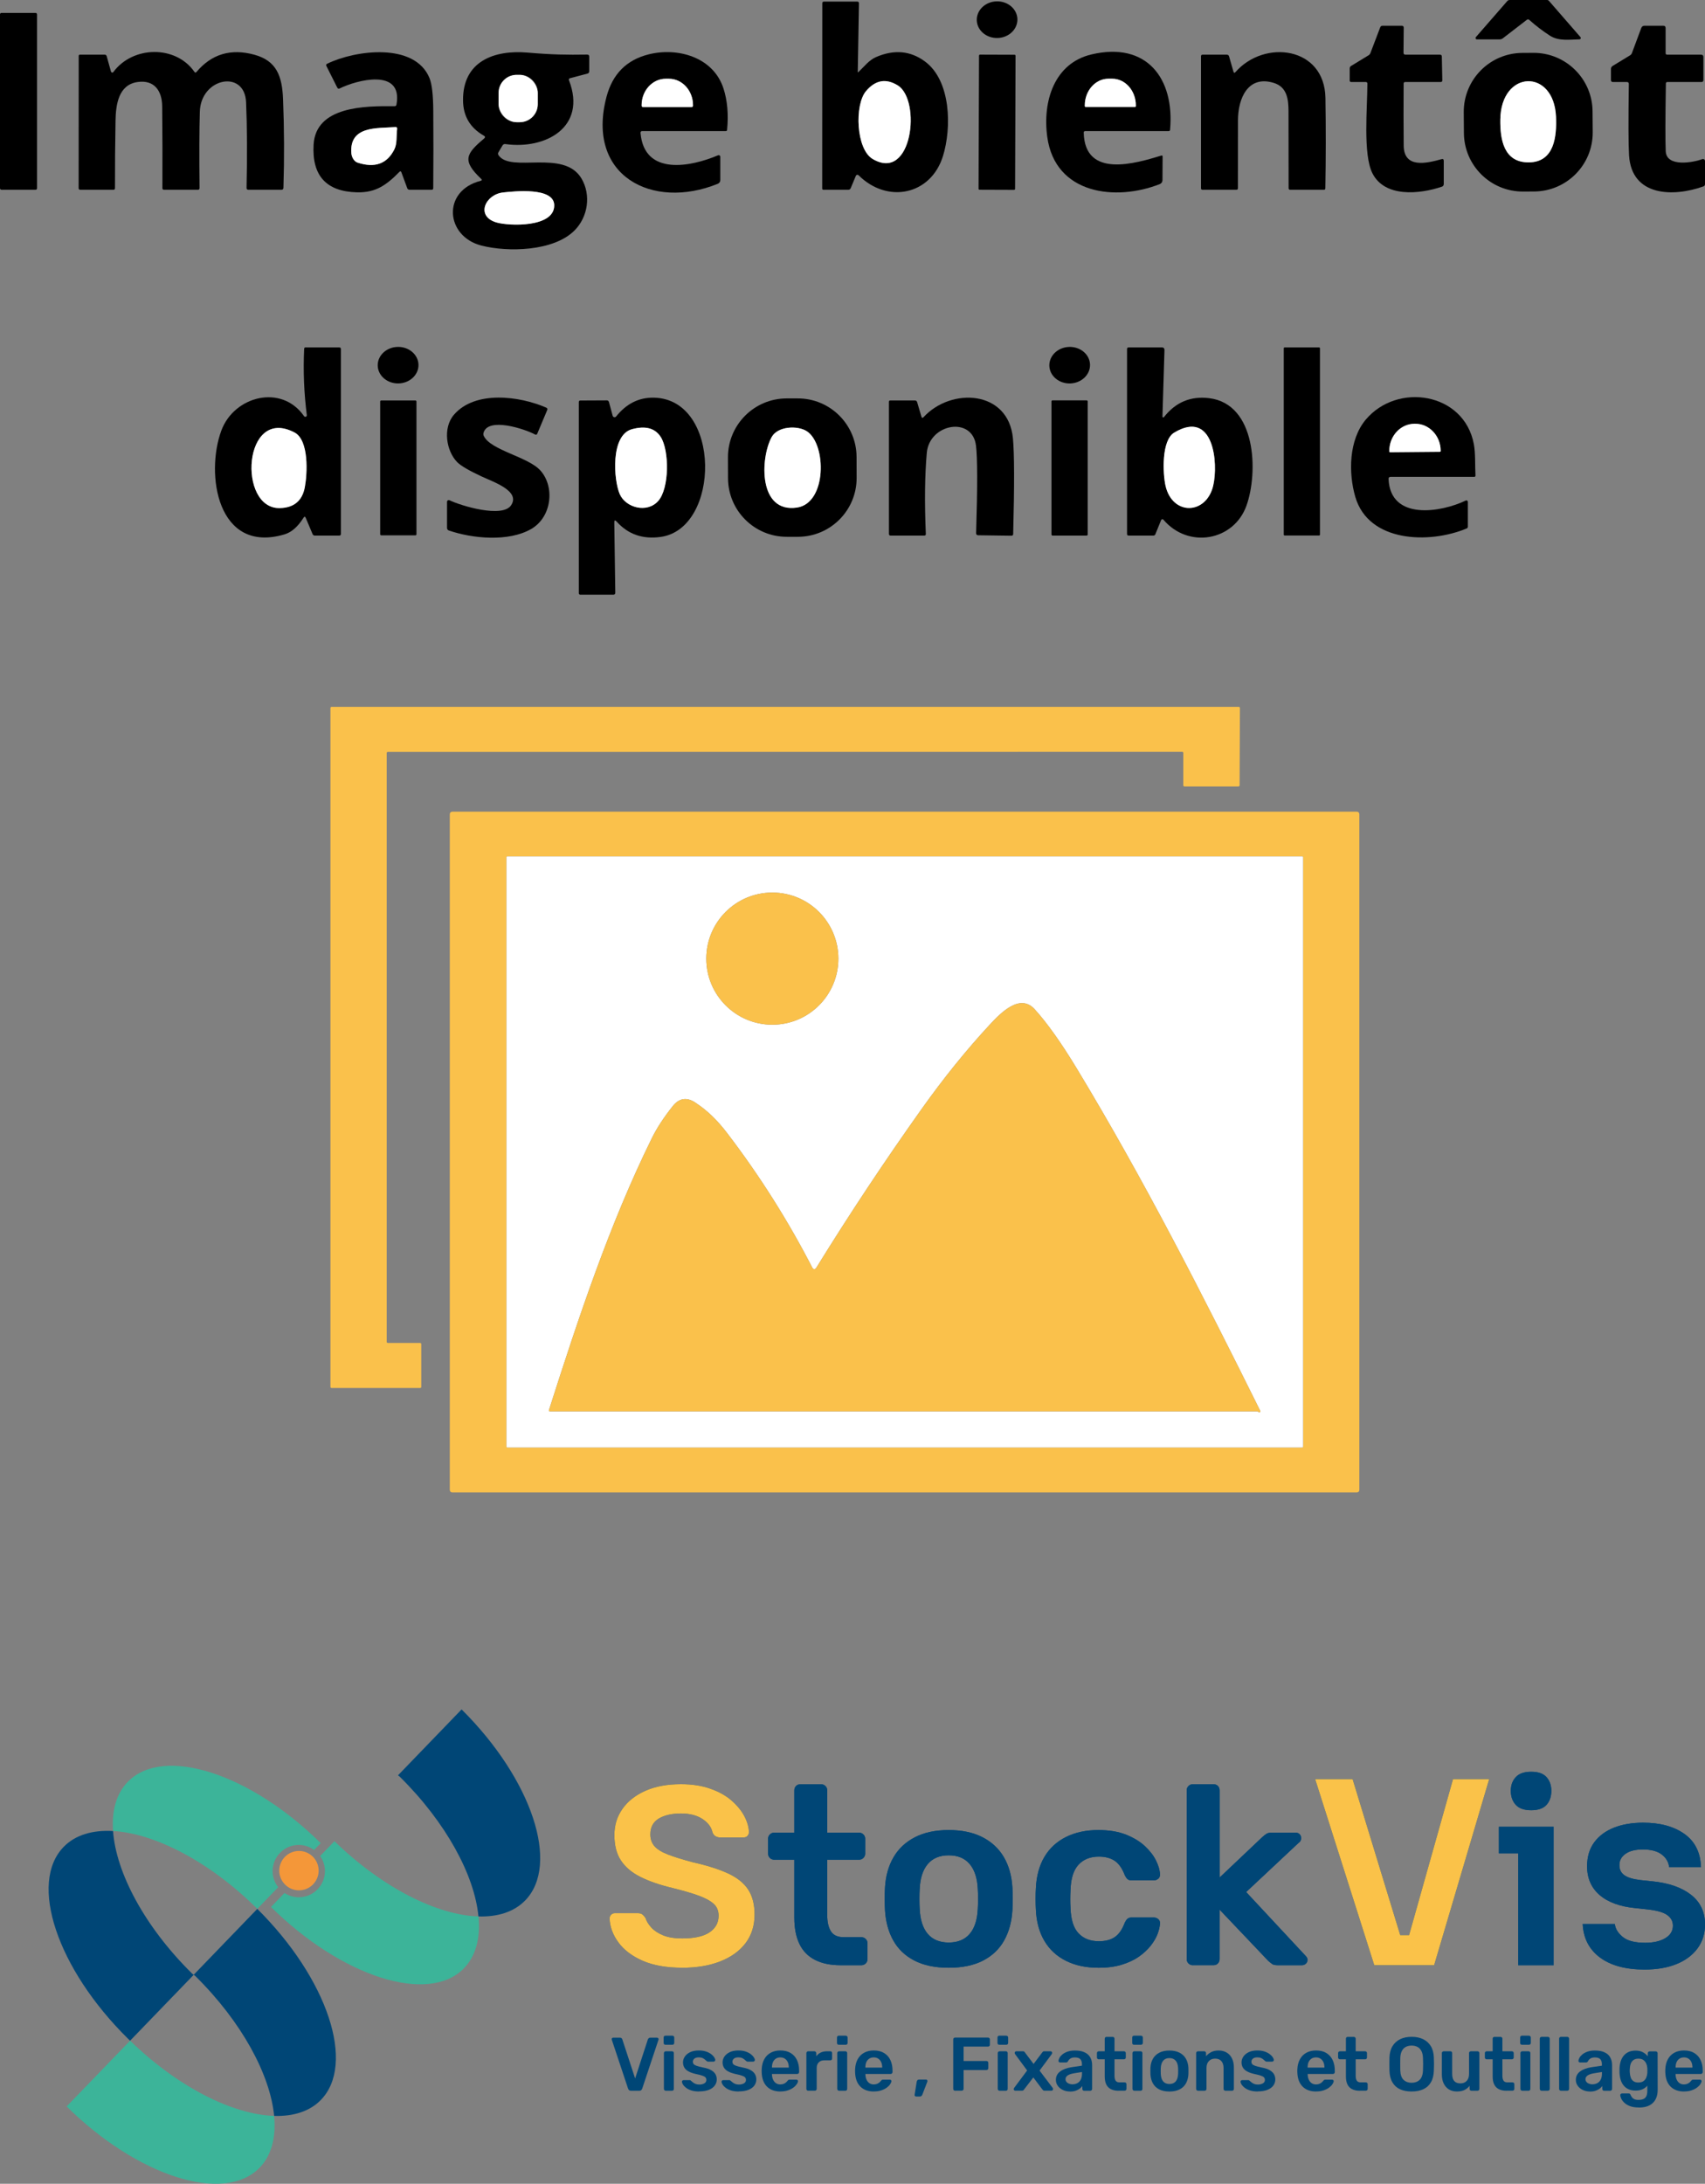 <?xml version="1.0" encoding="UTF-8"?><svg id="Calque_1" xmlns="http://www.w3.org/2000/svg" xmlns:xlink="http://www.w3.org/1999/xlink" viewBox="0 0 530.27 678.89"><rect x="0" y="0" width="530.27" height="678.89" fill="#808080" stroke="none"/><defs><style>.cls-1{fill:#3cb499;}.cls-1,.cls-2,.cls-3,.cls-4,.cls-5,.cls-6,.cls-7,.cls-8{stroke-width:0px;}.cls-3{fill:none;}.cls-4{fill:#f49739;}.cls-5{fill:#fff;}.cls-6{fill:#fac249;}.cls-9{clip-path:url(#clippath);}.cls-7{fill:#fac14b;}.cls-8{fill:#004676;}</style><clipPath id="clippath"><rect class="cls-3" x="15.12" y="531.42" width="515.15" height="147.47"/></clipPath></defs><path class="cls-2" d="m474.88,6.14l-7.47,5.76c-.31.23-.65.35-1.03.35h-7.05c-.24,0-.43-.2-.42-.44,0-.1.04-.2.1-.27l9.75-11.19C468.97.12,469.22,0,469.53,0h11.66c.2,0,.38.08.51.23l9.84,11.31c.15.18.13.44-.05.59-.07.06-.16.1-.26.1-3.12.07-6.44.63-9.21-1.15-2.27-1.47-4.42-3.11-6.43-4.92-.19-.18-.49-.19-.71-.02Z"/><path class="cls-2" d="m266.99,22.39c1.76-1.67,3.28-3.7,5.47-4.65,5.61-2.41,10.66-1.97,15.17,1.34,8.21,6.02,8.34,20.76,5.64,29.45-3.79,12.16-17.29,14.86-26.24,5.96-.2-.2-.53-.2-.74,0-.05.05-.09.11-.11.17l-1.6,3.83c-.15.34-.41.51-.78.51h-7.69c-.27,0-.4-.14-.4-.41l.03-57.57c0-.35.17-.52.52-.52h10.35c.36,0,.54.18.53.53l-.37,21.26c0,.21.07.24.22.1Zm2.36,5.92c-3.64,4.3-3.11,18.03,2.02,21.09,12.4,7.4,15.21-18.29,7.85-22.84-3.66-2.27-6.95-1.69-9.87,1.75Z"/><ellipse class="cls-2" cx="310.11" cy="6.12" rx="6.32" ry="5.7" transform="translate(-.05 9.2) rotate(-1.7)"/><rect class="cls-2" y="4.01" width="11.52" height="54.98" rx=".44" ry=".44"/><path class="cls-2" d="m424.76,25.5h-4.49c-.33,0-.5-.17-.5-.5v-3.71c0-.35.15-.62.45-.8l5.43-3.31c.26-.16.44-.38.55-.66l3.05-8c.13-.35.38-.52.75-.52h5.93c.43,0,.65.22.64.65l-.07,7.71c0,.43.2.64.63.64h10.71c.38,0,.57.19.58.56l.15,7.41c0,.35-.17.53-.52.53h-11.02c-.33,0-.49.17-.49.5-.05,6.43-.04,12.85.02,19.24.06,7.24,7.12,5.54,11.78,4.24.45-.13.68.05.68.52v7.24c0,.36-.23.68-.56.79-6.98,2.37-17.82,3.42-21.63-4.17-2.97-5.89-1.57-20.38-1.56-27.85,0-.34-.17-.51-.51-.51Z"/><path class="cls-2" d="m518.52,17h10.5c.5,0,.75.25.75.75v7.12c0,.42-.21.63-.63.63h-10.57c-.31,0-.46.16-.47.47-.17,10.77-.19,17.78-.05,21.02.22,5.08,8.54,3.54,11.39,2.48.31-.12.67.04.79.36.03.07.04.15.04.22v7.17c0,.37-.17.62-.52.74-9.28,3.32-22.33,3.2-23.1-9.68-.21-3.53-.23-10.92-.07-22.16,0-.41-.19-.62-.6-.62h-4.33c-.42,0-.63-.21-.63-.63v-3.42c0-.42.18-.74.54-.96l5.4-3.29c.27-.16.48-.42.59-.72l2.89-7.76c.18-.48.53-.72,1.04-.72h5.79c.5,0,.75.25.75.75v7.75c0,.33.17.5.5.5Z"/><path class="cls-2" d="m34.52,22.26c.07.22.3.35.52.29.09-.02.16-.08.21-.15,6.03-8.18,19.4-8.42,25.22-.06.2.29.41.3.64.03,4.69-5.57,10.69-7.36,18-5.36,6.97,1.9,8.64,6.73,8.92,13.8.37,9.17.41,18.36.12,27.57-.01.41-.23.62-.64.62h-10.23c-.41,0-.61-.2-.6-.61.23-10.09.18-18.97-.15-26.62-.44-10.24-14.06-7.61-14.38,2.94-.17,5.56-.2,13.48-.09,23.75,0,.36-.18.54-.54.54h-10.49c-.35,0-.52-.17-.52-.52.04-8.49.02-16.98-.07-25.45-.05-4.78-2.43-8.25-7.59-7.54-6.03.82-6.83,7.05-6.92,12.08-.13,6.97-.18,13.94-.17,20.92,0,.34-.17.51-.51.51h-10.26c-.35,0-.53-.18-.53-.53l.02-41.07c0-.27.13-.4.4-.4h7.66c.34-.01.56.16.65.49l1.33,4.77Z"/><path class="cls-2" d="m123.31,32.51c2.08-11.55-12.56-7.56-17.63-5.03-.35.18-.62.09-.8-.26l-3.37-6.71c-.15-.31-.07-.54.24-.69,8.61-4.23,27.3-6.77,31.85,4.52.73,1.82,1.12,5.18,1.15,10.07.06,8.03.06,16.06-.01,24.08,0,.34-.18.51-.52.51h-6.81c-.38,0-.64-.18-.77-.53l-1.8-4.89c-.14-.38-.35-.42-.64-.13-4.01,4.09-7.35,6.48-13.17,6.34-9.55-.23-14.05-5.17-13.5-14.81.67-11.95,15.9-12.06,25.17-11.96.35,0,.55-.17.61-.51Zm-12.1,18.05c5.37,1.75,9.19.38,11.44-4.13.91-1.81.58-4.21.86-6.32.06-.44-.13-.64-.58-.6-5.56.43-14.31-.49-13.66,8.11.09,1.2.83,2.58,1.94,2.94Z"/><path class="cls-2" d="m150.5,42.19c-4.29-2.44-6.45-6.09-6.49-10.95-.12-12.24,9.71-15.77,20.06-14.89,7.7.66,12.23.72,18.53.62.44,0,.66.21.66.64v4.49c.02.43-.19.69-.61.8l-5.35,1.41c-.35.1-.46.32-.33.67,5.63,14.63-7.38,21.55-19.76,19.81-.41-.06-.73.09-.94.45l-1.25,2.1c-.19.32-.17.63.04.93,3.85,5.59,20.29-2.01,25.78,7.21,3.02,5.09,2.07,11.93-2.16,16.17-6.5,6.52-20.78,6.81-29,4.68-11.16-2.89-12.29-17.03-.18-20.12.41-.11.46-.31.15-.6-6.02-5.69-4.76-7.78.93-12.56.38-.33.35-.61-.08-.86Zm16.75-13.31c0-3.1-2.51-5.61-5.61-5.61h-.96c-3.1,0-5.61,2.51-5.61,5.61h0v3.5c0,3.1,2.51,5.61,5.61,5.61h.96c3.1,0,5.61-2.51,5.61-5.61h0v-3.5Zm-10.75,30.95c-5.54.58-8.75,7.4-2.05,9.34,3.9,1.13,18.03,1.63,17.92-5.39-.09-5.7-12.56-4.3-15.87-3.95Z"/><path class="cls-2" d="m199.21,41.35c1.17,13.46,15.68,10.5,24.1,6.93.26-.11.56.01.67.27.03.06.04.13.04.2v7.24c0,.5-.3.95-.76,1.14-20.37,8.28-41.13-2.43-34.63-27.04,1.87-7.07,6.22-11.46,13.07-13.18,9.05-2.28,20.15.82,23.31,10.6,1.21,3.75,1.59,8.04,1.12,12.87-.02.25-.15.37-.4.37h-25.97c-.4,0-.58.2-.55.6Zm.81-8.05h15.04c.26,0,.47-.21.47-.47h0v-.13c0-4.54-3.36-8.22-7.51-8.22h-.96c-4.15,0-7.51,3.68-7.51,8.22h0v.13c0,.26.21.47.47.47h0Z"/><path class="cls-2" d="m337.05,41.25c.33,14.41,16.3,9.48,24.12,7.12.27-.09.41.01.41.3l-.04,7.34c0,.54-.33,1.02-.83,1.22-13.69,5.4-32.54,3.24-35-14.65-1.53-11.14,2.22-22.95,13.75-25.66,17.22-4.06,25.88,7.5,24.44,23.45-.03.25-.17.38-.42.38h-25.94c-.33,0-.5.17-.49.5Zm.61-8h15.32c.15,0,.28-.13.28-.28v-.19c0-4.59-3.3-8.31-7.36-8.31h-1.16c-4.06,0-7.36,3.72-7.36,8.31h0v.19c0,.15.13.28.28.28h0Z"/><path class="cls-2" d="m384.25,22.4c8.99-10.24,27.71-7.92,27.97,8.04.15,9.36.14,18.72-.03,28.09,0,.31-.17.47-.48.47h-10.43c-.34,0-.51-.17-.51-.51,0-8,0-16-.03-23.99-.02-3.73-.51-7.47-4.56-8.72-7.99-2.49-11.17,4.71-11.16,11.71.01,7,.01,14-.01,21,0,.34-.17.51-.51.51h-10.48c-.33,0-.5-.17-.5-.5V17.5c0-.33.17-.5.5-.5h7.52c.37,0,.61.18.71.53l1.36,4.73c.13.43.34.48.64.14Z"/><path class="cls-2" d="m495.35,41.08c.07,10.12-8.07,18.38-18.19,18.45h0l-3.42.02c-10.12.07-18.38-8.07-18.45-18.19h0l-.05-6.46c-.07-10.12,8.07-18.38,18.19-18.45h0l3.42-.02c10.12-.07,18.38,8.07,18.45,18.19h0s.05,6.46.05,6.46Zm-11.42-4.74c-.61-15.13-17.1-14.7-17.32.81-.09,6.23,1.08,13.38,8.84,13.33,8.04-.05,8.72-8.18,8.48-14.14Z"/><rect class="cls-2" x="289.09" y="32.32" width="42" height="11.36" rx=".3" ry=".3" transform="translate(271.01 347.96) rotate(-89.8)"/><rect class="cls-5" x="155.07" y="23.27" width="12.18" height="14.72" rx="5.61" ry="5.61"/><path class="cls-5" d="m200.02,33.3c-.26,0-.47-.21-.47-.47h0v-.13c0-4.54,3.36-8.22,7.51-8.22h.96c4.15,0,7.51,3.68,7.51,8.22h0v.13c0,.26-.21.47-.47.47h-15.04Z"/><path class="cls-5" d="m337.66,33.25c-.15,0-.28-.13-.28-.28h0v-.19c0-4.59,3.3-8.31,7.36-8.31h1.16c4.06,0,7.36,3.72,7.36,8.31v.19c0,.15-.13.28-.28.28h-15.32Z"/><path class="cls-5" d="m269.35,28.31c2.92-3.44,6.21-4.02,9.87-1.75,7.36,4.55,4.55,30.24-7.85,22.84-5.13-3.06-5.66-16.79-2.02-21.09Z"/><path class="cls-5" d="m466.61,37.15c.22-15.51,16.71-15.94,17.32-.81.24,5.96-.44,14.09-8.48,14.14-7.76.05-8.93-7.1-8.84-13.33Z"/><path class="cls-5" d="m111.21,50.56c-1.11-.36-1.85-1.74-1.94-2.94-.65-8.6,8.1-7.68,13.66-8.11.45-.04.64.16.58.6-.28,2.11.05,4.51-.86,6.32-2.25,4.51-6.07,5.88-11.44,4.13Z"/><path class="cls-5" d="m154.45,69.17c-6.7-1.94-3.49-8.76,2.05-9.34,3.31-.35,15.78-1.75,15.87,3.95.11,7.02-14.02,6.52-17.92,5.39Z"/><path class="cls-2" d="m95.42,129.04c-.87-6.85-1.15-13.72-.82-20.62.01-.28.16-.42.44-.42h10.45c.35,0,.53.17.53.53v57.47c0,.33-.17.5-.5.5h-7.64c-.29,0-.54-.17-.65-.43l-2.14-5.07c-.19-.47-.42-.48-.69-.05-1.77,2.81-3.74,4.54-5.93,5.18-20.9,6.18-24.64-18.78-19.62-32.3,3.97-10.71,18.71-14.54,25.71-4.46.14.22.43.28.65.14.16-.1.24-.29.21-.47Zm-3.84,5.4c-16.02-8.38-17.76,23.79-4.57,23.51,4.39-.09,6.98-2.24,7.78-6.43.78-4.1,1.4-14.67-3.21-17.08Z"/><path class="cls-2" d="m361.53,129.51c0,.14.11.26.26.26.08,0,.15-.03.2-.09,3.62-4.63,8.3-6.6,14.05-5.9,14.72,1.79,15.31,23.08,11.63,33.39-3.92,11.01-18.08,13.52-25.83,4.4-.16-.18-.43-.2-.61-.04-.05.04-.09.1-.11.15l-1.8,4.43c-.1.24-.33.39-.59.39h-7.71c-.33,0-.5-.17-.5-.5v-57.5c0-.33.17-.5.5-.5h10.3c.58,0,.86.28.84.86l-.63,20.65Zm3.66,4.98c-4.03,2.41-3.55,12.8-2.7,16.53,2.15,9.36,12.67,9.05,14.82-.01,1.65-6.97.21-23.92-12.12-16.52Z"/><ellipse class="cls-2" cx="123.81" cy="113.52" rx="6.34" ry="5.68" transform="translate(-1.96 2.18) rotate(-1)"/><ellipse class="cls-2" cx="332.68" cy="113.53" rx="6.33" ry="5.68" transform="translate(-3.58 11.09) rotate(-1.9)"/><rect class="cls-2" x="399.26" y="108.01" width="11.26" height="58.46" rx=".26" ry=".26"/><path class="cls-2" d="m141.19,128.92c6.62-7.65,20.47-5.79,28.7-2.19.34.15.44.4.3.74l-3.09,7.34c-.15.35-.39.43-.72.25-3.09-1.68-14.7-5.53-16.01-.45-.08.31-.05.6.08.89,2.1,4.53,13.92,6.49,17.71,10.87,4.47,5.14,3.39,14.43-2.95,18.08-7.03,4.06-18.25,3.01-25.64.46-.32-.11-.54-.42-.54-.77v-8.13c-.01-.3.23-.54.53-.54.08,0,.16.02.24.05,3.63,1.75,16.42,5.59,19.14,1.58,3.01-4.45-5.5-7.27-9.16-8.98-3.96-1.85-6.49-3.33-7.58-4.44-3.41-3.47-4.58-10.62-1.01-14.76Z"/><path class="cls-2" d="m191.05,162.45l.31,21.81c0,.41-.2.62-.61.62h-10.29c-.24,0-.44-.2-.44-.44h0v-59.43c0-.33.16-.5.49-.5l8.17-.04c.38,0,.62.18.72.55l1.15,4.25c.09.32.43.51.75.42.12-.03.23-.1.31-.2,3.2-4.01,7.13-5.97,11.8-5.86,20.98.47,20.69,40.71,2.06,43.29-5.59.78-10.14-.81-13.67-4.76-.51-.57-.76-.47-.75.29Zm5.5-29.02c-6.75,1.83-5.71,15.89-3.79,20.21,1.87,4.21,8.43,5.97,11.9,2.16,3.58-3.93,3.51-15.81.83-19.96-1.77-2.75-4.75-3.55-8.94-2.41Z"/><path class="cls-2" d="m266.42,148.53c.04,10.1-8.12,18.32-18.23,18.35h-3.42c-10.1.05-18.32-8.11-18.35-18.21l-.02-6.46c-.04-10.1,8.12-18.32,18.23-18.35h3.42c10.1-.05,18.32,8.11,18.35,18.21l.02,6.46Zm-26.46-12.59c-3.56,6.66-4.07,23.63,7.91,21.85,9.34-1.38,9.21-19.72,3.07-23.72-2.89-1.88-9.13-1.6-10.98,1.87Z"/><path class="cls-2" d="m287.25,129.67c8.57-9.3,26.37-8.43,27.78,6.6.45,4.69.47,14.59.08,29.71,0,.38-.2.57-.58.56l-10.29-.14c-.45,0-.67-.23-.66-.68.45-14.37.43-23.44-.04-27.21-1.16-9.21-14.49-6.82-15.3,2.26-.62,6.98-.72,15.39-.3,25.23.01.33-.14.5-.47.5h-10.47c-.35,0-.53-.17-.53-.52v-41.09c0-.26.14-.39.41-.39h7.66c.37,0,.6.18.7.53l1.32,4.47c.13.47.36.52.69.17Z"/><path class="cls-2" d="m424.75,130.47c9.8-11.68,30.57-8.5,33.62,7.56.54,2.82.35,6.55.51,9.81,0,.27-.12.41-.39.41h-26c-.44,0-.65.22-.64.66.56,13.07,16.41,10.36,24.01,6.7.23-.11.5-.01.61.21.03.06.05.13.05.2v7.7c0,.28-.13.47-.38.57-11.64,4.88-30.48,4.34-34.62-9.79-2.18-7.45-2.04-17.74,3.23-24.03Zm7.58,10.12l15.5-.14c.13,0,.24-.11.24-.24v-.11c-.05-4.65-3.61-8.4-7.96-8.36h-.22c-4.35.04-7.84,3.85-7.8,8.5v.11c0,.13.11.24.24.24Z"/><rect class="cls-2" x="327.02" y="124.46" width="11.26" height="42.04" rx=".32" ry=".32"/><rect class="cls-2" x="118.24" y="124.5" width="11.28" height="41.92" rx=".31" ry=".31"/><path class="cls-5" d="m432.33,140.59c-.13,0-.24-.11-.24-.24v-.11c-.04-4.65,3.45-8.46,7.8-8.5h.22c4.35-.04,7.91,3.71,7.95,8.36v.11c.01.13-.1.24-.23.24l-15.5.14Z"/><path class="cls-5" d="m192.76,153.64c-1.92-4.32-2.96-18.38,3.79-20.21,4.19-1.14,7.17-.34,8.94,2.41,2.68,4.15,2.75,16.03-.83,19.96-3.47,3.81-10.03,2.05-11.9-2.16Z"/><path class="cls-5" d="m362.49,151.02c-.85-3.73-1.33-14.12,2.7-16.53,12.33-7.4,13.77,9.55,12.12,16.52-2.15,9.06-12.67,9.37-14.82.01Z"/><path class="cls-5" d="m91.58,134.44c4.61,2.41,3.99,12.98,3.21,17.08-.8,4.19-3.39,6.34-7.78,6.43-13.19.28-11.45-31.89,4.57-23.51Z"/><path class="cls-5" d="m239.96,135.94c1.85-3.47,8.09-3.75,10.98-1.87,6.14,4,6.27,22.34-3.07,23.72-11.98,1.78-11.47-15.19-7.91-21.85Z"/><path class="cls-7" d="m367.67,233.73l-247.05.03c-.19,0-.35.16-.35.35v183.04c0,.19.16.35.35.35h10.05c.19,0,.35.16.35.35h0v13.3c0,.19-.16.35-.35.35h-27.55c-.19,0-.35-.16-.35-.35h0v-211.05c0-.19.16-.35.35-.35h282.16c.19,0,.35.16.35.35l-.1,24.05c0,.19-.16.35-.35.35h-16.81c-.19,0-.35-.16-.35-.35h0v-10.07c0-.19-.16-.35-.35-.35Z"/><path class="cls-7" d="m422.77,463.2c0,.43-.34.77-.77.77H140.66c-.43,0-.77-.34-.77-.77v-210.1c0-.43.34-.77.77-.77h281.34c.43,0,.77.34.77.77h0v210.1Zm-17.51-196.69c0-.14-.12-.26-.26-.26h-247.22c-.14,0-.26.12-.26.26h0v183.22c0,.14.12.26.26.26h247.22c.14,0,.26-.12.26-.26v-183.22Z"/><path class="cls-5" d="m405.26,449.73c0,.14-.12.26-.26.26h-247.22c-.14,0-.26-.12-.26-.26v-183.22c0-.14.12-.26.26-.26h247.22c.14,0,.26.12.26.26h0v183.22Zm-144.52-151.71c0-11.34-9.2-20.54-20.54-20.54s-20.54,9.2-20.54,20.54,9.2,20.54,20.54,20.54,20.54-9.2,20.54-20.54h0Zm130.49,140.82c.15.15.32.21.53.16.23-.05.3-.18.19-.39-17.87-36-36.25-72.05-57.07-106.45-4.85-8.01-9.22-14.16-13.11-18.43-4.59-5.03-10.58,1.18-14.07,4.95-7.23,7.81-14.23,16.48-21.02,26.02-11.53,16.21-22.49,32.72-32.87,49.53-.19.3-.59.4-.9.21-.1-.06-.18-.15-.23-.26-7.6-14.76-16.45-28.74-26.55-41.95-3.05-3.98-5.99-6.88-9.88-9.46-2.69-1.78-5.04-1.4-7.06,1.15-2.75,3.47-4.9,6.75-6.43,9.86-13.22,26.77-22.93,56.12-32.02,84.56-.09.27,0,.41.3.41h219.98c.08,0,.15.03.21.09Z"/><circle class="cls-7" cx="240.2" cy="298.02" r="20.54"/><path class="cls-7" d="m391.02,438.75h-219.98c-.29,0-.39-.14-.3-.41,9.09-28.44,18.8-57.79,32.02-84.56,1.53-3.11,3.68-6.39,6.43-9.86,2.02-2.55,4.37-2.93,7.06-1.15,3.89,2.58,6.83,5.48,9.88,9.46,10.1,13.21,18.95,27.19,26.55,41.95.16.32.55.45.87.28.1-.05.19-.13.26-.23,10.38-16.81,21.34-33.32,32.87-49.53,6.79-9.54,13.79-18.21,21.02-26.02,3.49-3.77,9.48-9.98,14.07-4.95,3.89,4.27,8.26,10.42,13.11,18.43,20.82,34.4,39.2,70.45,57.07,106.45.11.21.04.34-.19.39-.21.05-.38,0-.53-.16-.06-.06-.13-.09-.21-.09Z"/><g class="cls-9"><path class="cls-8" d="m59.74,613.54c-14.8-14.6-23.67-31.43-24.58-44.31-6.32-.36-11.66,1.17-15.3,4.86-11.05,11.2-2.13,37.91,19.93,59.68.22.22.45.43.67.64l19.78-20.48-.5-.38h0Z"/><path class="cls-8" d="m60.24,613.92l.5.38c14.49,14.29,23.3,30.72,24.52,43.49,5.96.18,11-1.38,14.47-4.9,11.01-11.16,2.18-37.74-19.71-59.46l-19.78,20.49h0Z"/><path class="cls-1" d="m20.72,654.84c22.05,21.76,48.89,30.32,59.94,19.13,3.79-3.84,5.23-9.51,4.59-16.19-12.8-.39-29.84-8.87-44.79-23.38l-19.74,20.44h0Z"/><path class="cls-8" d="m123.78,551.91l.5.38c14.49,14.29,23.31,30.72,24.52,43.49,5.96.18,11-1.38,14.47-4.9,11.01-11.16,2.18-37.74-19.71-59.46l-19.78,20.49h0Z"/></g><path class="cls-1" d="m148.8,595.78c-12.8-.39-29.84-8.87-44.79-23.39l-4.45,4.61c.95,1.34,1.51,2.98,1.5,4.75-.04,4.48-3.71,8.1-8.2,8.07-1.62-.01-3.12-.51-4.38-1.33l-4.2,4.35c22.05,21.76,48.89,30.32,59.94,19.13,3.79-3.84,5.23-9.51,4.59-16.18h0Z"/><path class="cls-1" d="m84.78,581.62c.04-4.48,3.71-8.11,8.2-8.07,1.77.01,3.39.6,4.72,1.57l2.05-2.13c-22.05-21.76-48.89-30.32-59.94-19.13-3.63,3.68-5.09,9.05-4.65,15.36,12.89.73,29.84,9.38,44.64,23.98.07.07.14.15.22.22l6.5-6.73c-1.1-1.4-1.75-3.16-1.74-5.08h0Z"/><path class="cls-4" d="m99.1,581.59c.03-3.38-2.69-6.14-6.07-6.17-3.38-.03-6.14,2.69-6.17,6.07-.03,3.38,2.69,6.14,6.07,6.17,3.38.03,6.14-2.69,6.17-6.07h0Z"/><path class="cls-8" d="m212.17,611.73c-4.91,0-9.02-.73-12.32-2.18-3.3-1.45-5.81-3.35-7.53-5.71-1.72-2.35-2.63-4.82-2.73-7.41,0-.48.16-.87.48-1.19.32-.32.71-.48,1.19-.48h7.05c.68,0,1.2.15,1.54.44.34.29.65.65.91,1.07.32,1,.92,1.99,1.82,2.97.9.98,2.13,1.78,3.68,2.42,1.56.63,3.53.95,5.9.95,3.8,0,6.64-.63,8.52-1.9,1.87-1.27,2.81-2.98,2.81-5.15,0-1.53-.5-2.76-1.51-3.68-1-.92-2.55-1.77-4.63-2.54-2.09-.77-4.85-1.57-8.28-2.42-3.96-.95-7.28-2.1-9.95-3.45-2.67-1.35-4.67-3.05-6.02-5.11-1.35-2.06-2.02-4.68-2.02-7.85s.83-5.78,2.5-8.16c1.66-2.38,4.04-4.25,7.13-5.63,3.09-1.37,6.78-2.06,11.06-2.06,3.43,0,6.47.46,9.11,1.39,2.64.92,4.84,2.14,6.58,3.65,1.74,1.51,3.08,3.12,4,4.83.92,1.72,1.41,3.4,1.47,5.03,0,.42-.15.81-.43,1.15-.29.34-.7.51-1.23.51h-7.37c-.42,0-.85-.11-1.27-.32-.42-.21-.77-.61-1.03-1.19-.32-1.64-1.35-3.04-3.09-4.2-1.74-1.16-3.99-1.74-6.74-1.74s-5.15.53-6.9,1.59c-1.74,1.06-2.61,2.69-2.61,4.91,0,1.48.44,2.71,1.31,3.69.87.98,2.27,1.84,4.2,2.58,1.93.74,4.48,1.53,7.65,2.38,4.49,1,8.16,2.17,11.02,3.49,2.85,1.32,4.94,3,6.26,5.03,1.32,2.03,1.98,4.61,1.98,7.73,0,3.49-.94,6.46-2.81,8.92-1.88,2.46-4.5,4.35-7.88,5.67-3.38,1.32-7.32,1.98-11.81,1.98h0Z"/><path class="cls-8" d="m261.46,610.94c-3.17,0-5.84-.55-8-1.66-2.17-1.11-3.78-2.76-4.83-4.95-1.06-2.19-1.59-4.93-1.59-8.2v-17.99h-6.26c-.53,0-.98-.18-1.35-.55-.37-.37-.55-.82-.55-1.35v-4.6c0-.53.18-.98.55-1.35.37-.37.82-.55,1.35-.55h6.26v-13.15c0-.53.17-.98.52-1.35.34-.37.81-.55,1.39-.55h6.42c.53,0,.98.19,1.35.55.37.37.55.82.55,1.35v13.15h9.91c.53,0,.97.19,1.34.55.37.37.56.82.56,1.35v4.6c0,.53-.19.98-.56,1.35-.37.37-.82.55-1.34.55h-9.91v17.2c0,2.17.38,3.86,1.15,5.07.77,1.22,2.1,1.82,4,1.82h5.47c.53,0,.98.19,1.35.55.37.37.56.82.56,1.35v4.91c0,.53-.19.98-.56,1.35-.37.37-.82.55-1.35.55h-6.42Z"/><path class="cls-8" d="m295.06,603.89c2.8,0,4.96-.88,6.5-2.66,1.53-1.77,2.38-4.37,2.54-7.81.05-.79.08-1.82.08-3.09s-.03-2.3-.08-3.09c-.16-3.38-1-5.97-2.54-7.77-1.53-1.8-3.7-2.69-6.5-2.69s-4.97.9-6.5,2.69c-1.53,1.8-2.38,4.39-2.53,7.77-.05.79-.08,1.82-.08,3.09s.03,2.3.08,3.09c.16,3.43,1,6.04,2.53,7.81,1.53,1.77,3.7,2.66,6.5,2.66h0Zm0,7.84c-4.23,0-7.78-.74-10.66-2.22-2.88-1.48-5.07-3.57-6.58-6.26-1.51-2.69-2.36-5.84-2.58-9.43-.05-.95-.08-2.11-.08-3.49s.03-2.54.08-3.49c.21-3.65,1.1-6.8,2.66-9.47,1.56-2.67,3.78-4.74,6.66-6.22,2.88-1.48,6.38-2.22,10.5-2.22s7.62.74,10.5,2.22c2.88,1.48,5.1,3.55,6.66,6.22,1.56,2.67,2.44,5.82,2.65,9.47.05.95.08,2.11.08,3.49s-.03,2.54-.08,3.49c-.21,3.59-1.07,6.74-2.57,9.43-1.51,2.69-3.7,4.78-6.58,6.26-2.88,1.48-6.43,2.22-10.66,2.22h0Z"/><path class="cls-8" d="m341.58,611.73c-3.81,0-7.15-.71-10.03-2.14-2.88-1.43-5.13-3.5-6.74-6.22-1.61-2.72-2.5-6.01-2.65-9.87-.05-.79-.08-1.84-.08-3.13s.02-2.36.08-3.21c.16-3.86,1.04-7.14,2.65-9.87,1.61-2.72,3.86-4.79,6.74-6.22,2.88-1.43,6.22-2.14,10.03-2.14,3.38,0,6.26.48,8.64,1.43,2.38.95,4.33,2.14,5.86,3.57,1.53,1.43,2.68,2.92,3.45,4.48.77,1.56,1.18,2.97,1.23,4.24.05.58-.12,1.04-.52,1.39-.4.34-.86.52-1.39.52h-6.97c-.53,0-.94-.13-1.23-.4-.29-.26-.57-.66-.83-1.19-.79-2.11-1.84-3.61-3.13-4.48-1.29-.87-2.95-1.31-4.95-1.31-2.64,0-4.74.83-6.3,2.5-1.56,1.66-2.39,4.29-2.5,7.88-.11,2.01-.11,3.86,0,5.55.11,3.65.94,6.29,2.5,7.92,1.56,1.64,3.66,2.46,6.3,2.46,2.06,0,3.72-.44,4.99-1.31,1.27-.87,2.3-2.36,3.09-4.48.26-.53.54-.92.83-1.19.29-.26.7-.4,1.23-.4h6.97c.53,0,.99.17,1.39.52.4.34.57.81.52,1.39-.05.95-.31,2.02-.75,3.21-.45,1.19-1.16,2.41-2.14,3.65-.98,1.24-2.21,2.38-3.68,3.41-1.48,1.03-3.26,1.86-5.35,2.5-2.09.63-4.5.95-7.25.95h0Z"/><path class="cls-8" d="m370.98,610.94c-.53,0-.98-.18-1.35-.55-.37-.37-.56-.82-.56-1.35v-52.46c0-.53.19-.98.56-1.35.37-.37.82-.55,1.35-.55h6.42c.58,0,1.04.19,1.39.55.34.37.52.82.52,1.35v27.1l13.31-12.6c.48-.42.9-.75,1.27-.99.37-.24.92-.36,1.66-.36h7.37c.53,0,.95.16,1.27.48.32.32.48.74.48,1.27,0,.21-.05.45-.16.71-.11.27-.32.5-.63.71l-16.32,15.29,18.31,19.65c.53.53.79.98.79,1.35,0,.53-.17.95-.52,1.27-.34.32-.75.48-1.23.48h-7.53c-.79,0-1.36-.12-1.71-.36-.34-.24-.75-.57-1.23-.99l-15.14-15.93v15.37c0,.53-.17.98-.52,1.35-.34.37-.81.55-1.39.55h-6.42Z"/><polygon class="cls-8" points="427.41 610.94 409.02 553.09 420.67 553.09 435.97 603.17 432.64 601.59 441.2 601.59 437.79 603.17 451.9 553.09 463.15 553.09 446.03 610.94 427.41 610.94 427.41 610.94"/><path class="cls-8" d="m472.18,610.94v-43.03h11.02v43.03h-11.02Zm4.04-48.18c-2.17,0-3.76-.55-4.79-1.66-1.03-1.11-1.55-2.56-1.55-4.36s.52-3.17,1.55-4.28c1.03-1.11,2.63-1.66,4.79-1.66s3.75.55,4.75,1.66c1,1.11,1.51,2.54,1.51,4.28s-.5,3.25-1.51,4.36c-1,1.11-2.59,1.66-4.75,1.66h0Zm-10.06,13.39v-8.24h17.04v8.24h-17.04Z"/><path class="cls-8" d="m511.49,612.29c-5.92,0-10.55-1.26-13.91-3.76-3.35-2.51-5.14-5.98-5.35-10.42h9.99c.16,1.48.98,2.83,2.46,4.04,1.48,1.22,3.8,1.82,6.97,1.82,2.59,0,4.68-.48,6.26-1.43,1.59-.95,2.38-2.24,2.38-3.88,0-1.37-.59-2.48-1.78-3.33-1.19-.84-3.24-1.43-6.14-1.74l-3.72-.4c-4.86-.48-8.58-1.84-11.17-4.08-2.59-2.25-3.88-5.22-3.88-8.92,0-2.96.74-5.44,2.22-7.45,1.48-2.01,3.53-3.53,6.14-4.56,2.61-1.03,5.64-1.54,9.07-1.54,5.28,0,9.56,1.16,12.84,3.49,3.28,2.33,4.99,5.76,5.15,10.3h-9.91c-.16-1.53-.91-2.83-2.26-3.88-1.35-1.06-3.32-1.59-5.91-1.59-2.32,0-4.12.45-5.39,1.35-1.27.9-1.9,2.06-1.9,3.49s.51,2.43,1.55,3.17c1.03.74,2.71,1.24,5.03,1.51l3.8.4c5.07.53,9.05,1.93,11.93,4.2,2.88,2.27,4.32,5.34,4.32,9.19,0,2.85-.78,5.34-2.34,7.45-1.56,2.11-3.74,3.74-6.54,4.87-2.8,1.14-6.1,1.7-9.9,1.7h0Z"/><path class="cls-6" d="m212.17,611.73c-4.91,0-9.02-.73-12.32-2.18-3.3-1.45-5.81-3.35-7.53-5.71-1.72-2.35-2.63-4.82-2.73-7.41,0-.48.16-.87.48-1.19.32-.32.71-.48,1.19-.48h7.05c.68,0,1.2.15,1.54.44.34.29.65.65.91,1.07.32,1,.92,1.99,1.82,2.97.9.98,2.13,1.78,3.68,2.42,1.56.63,3.53.95,5.9.95,3.8,0,6.64-.63,8.52-1.9,1.87-1.27,2.81-2.98,2.81-5.15,0-1.53-.5-2.76-1.51-3.68-1-.92-2.55-1.77-4.63-2.54-2.09-.77-4.85-1.57-8.28-2.42-3.96-.95-7.28-2.1-9.95-3.45-2.67-1.35-4.67-3.05-6.02-5.11-1.35-2.06-2.02-4.68-2.02-7.85s.83-5.78,2.5-8.16c1.66-2.38,4.04-4.25,7.13-5.63,3.09-1.37,6.78-2.06,11.06-2.06,3.43,0,6.47.46,9.11,1.39,2.64.92,4.84,2.14,6.58,3.65,1.74,1.51,3.08,3.12,4,4.83.92,1.72,1.41,3.4,1.47,5.03,0,.42-.15.81-.43,1.15-.29.34-.7.51-1.23.51h-7.37c-.42,0-.85-.11-1.27-.32-.42-.21-.77-.61-1.03-1.19-.32-1.64-1.35-3.04-3.09-4.2-1.74-1.16-3.99-1.74-6.74-1.74s-5.15.53-6.9,1.59c-1.74,1.06-2.61,2.69-2.61,4.91,0,1.48.44,2.71,1.31,3.69.87.98,2.27,1.84,4.2,2.58,1.93.74,4.48,1.53,7.65,2.38,4.49,1,8.16,2.17,11.02,3.49,2.85,1.32,4.94,3,6.26,5.03,1.32,2.03,1.98,4.61,1.98,7.73,0,3.49-.94,6.46-2.81,8.92-1.88,2.46-4.5,4.35-7.88,5.67-3.38,1.32-7.32,1.98-11.81,1.98h0Z"/><path class="cls-8" d="m261.46,610.94c-3.17,0-5.84-.55-8-1.66-2.17-1.11-3.78-2.76-4.83-4.95-1.06-2.19-1.59-4.93-1.59-8.2v-17.99h-6.26c-.53,0-.98-.18-1.35-.55-.37-.37-.55-.82-.55-1.35v-4.6c0-.53.18-.98.55-1.35.37-.37.82-.55,1.35-.55h6.26v-13.15c0-.53.17-.98.52-1.35.34-.37.81-.55,1.39-.55h6.42c.53,0,.98.19,1.35.55.37.37.55.82.55,1.35v13.15h9.91c.53,0,.97.19,1.34.55.37.37.56.82.56,1.35v4.6c0,.53-.19.98-.56,1.35-.37.37-.82.55-1.34.55h-9.91v17.2c0,2.17.38,3.86,1.15,5.07.77,1.22,2.1,1.82,4,1.82h5.47c.53,0,.98.19,1.35.55.37.37.56.82.56,1.35v4.91c0,.53-.19.98-.56,1.35-.37.37-.82.55-1.35.55h-6.42Z"/><path class="cls-8" d="m295.06,603.89c2.8,0,4.96-.88,6.5-2.66,1.53-1.77,2.38-4.37,2.54-7.81.05-.79.08-1.82.08-3.09s-.03-2.3-.08-3.09c-.16-3.38-1-5.97-2.54-7.77-1.53-1.8-3.7-2.69-6.5-2.69s-4.97.9-6.5,2.69c-1.53,1.8-2.38,4.39-2.53,7.77-.05.79-.08,1.82-.08,3.09s.03,2.3.08,3.09c.16,3.43,1,6.04,2.53,7.81,1.53,1.77,3.7,2.66,6.5,2.66h0Zm0,7.84c-4.23,0-7.78-.74-10.66-2.22-2.88-1.48-5.07-3.57-6.58-6.26-1.51-2.69-2.36-5.84-2.58-9.43-.05-.95-.08-2.11-.08-3.49s.03-2.54.08-3.49c.21-3.65,1.1-6.8,2.66-9.47,1.56-2.67,3.78-4.74,6.66-6.22,2.88-1.48,6.38-2.22,10.5-2.22s7.62.74,10.5,2.22c2.88,1.48,5.1,3.55,6.66,6.22,1.56,2.67,2.44,5.82,2.65,9.47.05.95.08,2.11.08,3.49s-.03,2.54-.08,3.49c-.21,3.59-1.07,6.74-2.57,9.43-1.51,2.69-3.7,4.78-6.58,6.26-2.88,1.48-6.43,2.22-10.66,2.22h0Z"/><path class="cls-8" d="m341.58,611.73c-3.81,0-7.15-.71-10.03-2.14-2.88-1.43-5.13-3.5-6.74-6.22-1.61-2.72-2.5-6.01-2.65-9.87-.05-.79-.08-1.84-.08-3.13s.02-2.36.08-3.21c.16-3.86,1.04-7.14,2.65-9.87,1.61-2.72,3.86-4.79,6.74-6.22,2.88-1.43,6.22-2.14,10.03-2.14,3.38,0,6.26.48,8.64,1.43,2.38.95,4.33,2.14,5.86,3.57,1.53,1.43,2.68,2.92,3.45,4.48.77,1.56,1.18,2.97,1.23,4.24.05.58-.12,1.04-.52,1.39-.4.34-.86.52-1.39.52h-6.97c-.53,0-.94-.13-1.23-.4-.29-.26-.57-.66-.83-1.19-.79-2.11-1.84-3.61-3.13-4.48-1.29-.87-2.95-1.31-4.95-1.31-2.64,0-4.74.83-6.3,2.5-1.56,1.66-2.39,4.29-2.5,7.88-.11,2.01-.11,3.86,0,5.55.11,3.65.94,6.29,2.5,7.92,1.56,1.64,3.66,2.46,6.3,2.46,2.06,0,3.72-.44,4.99-1.31,1.27-.87,2.3-2.36,3.09-4.48.26-.53.54-.92.83-1.19.29-.26.7-.4,1.23-.4h6.97c.53,0,.99.17,1.39.52.4.34.57.81.52,1.39-.05.95-.31,2.02-.75,3.21-.45,1.19-1.16,2.41-2.14,3.65-.98,1.24-2.21,2.38-3.68,3.41-1.48,1.03-3.26,1.86-5.35,2.5-2.09.63-4.5.95-7.25.95h0Z"/><path class="cls-8" d="m370.98,610.94c-.53,0-.98-.18-1.35-.55-.37-.37-.56-.82-.56-1.35v-52.46c0-.53.19-.98.56-1.35.37-.37.82-.55,1.35-.55h6.42c.58,0,1.04.19,1.39.55.34.37.52.82.52,1.35v27.1l13.31-12.6c.48-.42.9-.75,1.27-.99.37-.24.92-.36,1.66-.36h7.37c.53,0,.95.16,1.27.48.32.32.48.74.48,1.27,0,.21-.05.45-.16.71-.11.27-.32.5-.63.71l-16.32,15.29,18.31,19.65c.53.53.79.98.79,1.35,0,.53-.17.95-.52,1.27-.34.32-.75.48-1.23.48h-7.53c-.79,0-1.36-.12-1.71-.36-.34-.24-.75-.57-1.23-.99l-15.14-15.93v15.37c0,.53-.17.98-.52,1.35-.34.37-.81.55-1.39.55h-6.42Z"/><polygon class="cls-6" points="427.41 610.94 409.02 553.09 420.67 553.09 435.97 603.17 432.64 601.59 441.2 601.59 437.79 603.17 451.9 553.09 463.15 553.09 446.03 610.94 427.41 610.94 427.41 610.94"/><path class="cls-8" d="m472.18,610.94v-43.03h11.02v43.03h-11.02Zm4.04-48.18c-2.17,0-3.76-.55-4.79-1.66-1.03-1.11-1.55-2.56-1.55-4.36s.52-3.17,1.55-4.28c1.03-1.11,2.63-1.66,4.79-1.66s3.75.55,4.75,1.66c1,1.11,1.51,2.54,1.51,4.28s-.5,3.25-1.51,4.36c-1,1.11-2.59,1.66-4.75,1.66h0Zm-10.06,13.39v-8.24h17.04v8.24h-17.04Z"/><path class="cls-8" d="m511.49,612.29c-5.92,0-10.55-1.26-13.91-3.76-3.35-2.51-5.14-5.98-5.35-10.42h9.99c.16,1.48.98,2.83,2.46,4.04,1.48,1.22,3.8,1.82,6.97,1.82,2.59,0,4.68-.48,6.26-1.43,1.59-.95,2.38-2.24,2.38-3.88,0-1.37-.59-2.48-1.78-3.33-1.19-.84-3.24-1.43-6.14-1.74l-3.72-.4c-4.86-.48-8.58-1.84-11.17-4.08-2.59-2.25-3.88-5.22-3.88-8.92,0-2.96.74-5.44,2.22-7.45,1.48-2.01,3.53-3.53,6.14-4.56,2.61-1.03,5.64-1.54,9.07-1.54,5.28,0,9.56,1.16,12.84,3.49,3.28,2.33,4.99,5.76,5.15,10.3h-9.91c-.16-1.53-.91-2.83-2.26-3.88-1.35-1.06-3.32-1.59-5.91-1.59-2.32,0-4.12.45-5.39,1.35-1.27.9-1.9,2.06-1.9,3.49s.51,2.43,1.55,3.17c1.03.74,2.71,1.24,5.03,1.51l3.8.4c5.07.53,9.05,1.93,11.93,4.2,2.88,2.27,4.32,5.34,4.32,9.19,0,2.85-.78,5.34-2.34,7.45-1.56,2.11-3.74,3.74-6.54,4.87-2.8,1.14-6.1,1.7-9.9,1.7h0Z"/><path class="cls-8" d="m196.24,649.97c-.25,0-.45-.06-.59-.19-.14-.12-.24-.28-.31-.47l-5.05-15.15c-.03-.08-.05-.15-.05-.21,0-.14.05-.26.14-.35.1-.09.21-.14.35-.14h2.08c.22,0,.39.06.51.18.12.12.19.23.22.34l3.99,12.16,3.97-12.16c.05-.11.13-.22.25-.34.12-.12.29-.18.51-.18h2.08c.12,0,.24.05.34.14.1.09.15.21.15.35,0,.06-.02.13-.05.21l-5.05,15.15c-.06.19-.17.35-.31.47-.14.13-.34.19-.59.19h-2.6Z"/><path class="cls-8" d="m207.05,649.97c-.16,0-.29-.06-.4-.17-.11-.11-.17-.24-.17-.4v-11.14c0-.16.06-.29.17-.4.11-.11.24-.16.4-.16h1.96c.17,0,.31.06.41.16.1.11.15.24.15.4v11.14c0,.16-.05.29-.15.4-.1.11-.24.17-.41.17h-1.96Zm-.09-14.3c-.17,0-.31-.05-.41-.15-.1-.1-.15-.24-.15-.41v-1.7c0-.16.05-.29.15-.4.1-.11.24-.16.41-.16h2.15c.17,0,.31.06.42.16.11.11.17.24.17.4v1.7c0,.17-.06.31-.17.41-.11.1-.25.15-.42.15h-2.15Z"/><path class="cls-8" d="m217.42,650.2c-.95,0-1.75-.11-2.42-.33-.67-.22-1.22-.5-1.64-.83-.42-.33-.74-.66-.94-.99-.21-.33-.31-.61-.33-.83-.02-.17.04-.31.15-.41.12-.1.25-.15.39-.15h1.86c.06,0,.12,0,.17.02.05.02.11.06.19.14.2.17.42.35.65.54.23.19.5.35.82.48.31.13.71.2,1.18.2.61,0,1.13-.12,1.55-.37.42-.24.63-.59.63-1.05,0-.33-.09-.6-.27-.8-.18-.2-.52-.39-1-.55-.49-.17-1.18-.34-2.08-.53-.88-.2-1.61-.46-2.19-.78-.58-.31-1.02-.71-1.3-1.18-.28-.47-.42-1.02-.42-1.65s.18-1.2.55-1.76c.37-.56.92-1.02,1.65-1.38.73-.36,1.64-.54,2.73-.54.85,0,1.59.11,2.22.32.63.21,1.15.48,1.57.79.42.32.73.63.96.96.22.32.34.6.35.84.02.17-.03.31-.14.41-.11.1-.24.15-.38.15h-1.75c-.08,0-.15-.01-.21-.05-.06-.03-.13-.07-.19-.12-.17-.16-.36-.32-.57-.5-.21-.17-.45-.33-.74-.46-.29-.13-.67-.2-1.14-.2-.6,0-1.05.13-1.37.39-.31.26-.47.59-.47.98,0,.27.07.5.22.7.15.2.45.38.91.55.46.17,1.15.35,2.08.54,1.05.19,1.89.47,2.51.84.62.37,1.06.8,1.32,1.27.26.48.39,1.01.39,1.59,0,.71-.21,1.34-.63,1.91-.42.57-1.03,1.01-1.84,1.33-.81.32-1.81.48-3.01.48h0Z"/><path class="cls-8" d="m229.74,650.2c-.94,0-1.75-.11-2.42-.33-.67-.22-1.22-.5-1.64-.83-.43-.33-.74-.66-.94-.99-.21-.33-.32-.61-.33-.83-.02-.17.04-.31.15-.41.12-.1.25-.15.39-.15h1.87c.06,0,.12,0,.17.02.05.02.11.06.19.14.2.17.42.35.65.54.23.19.5.35.81.48.31.13.71.2,1.18.2.61,0,1.13-.12,1.55-.37.42-.24.63-.59.63-1.05,0-.33-.09-.6-.27-.8-.18-.2-.52-.39-1-.55-.49-.17-1.18-.34-2.08-.53-.88-.2-1.61-.46-2.2-.78-.58-.31-1.01-.71-1.3-1.18-.28-.47-.42-1.02-.42-1.65s.18-1.2.55-1.76c.37-.56.92-1.02,1.65-1.38.73-.36,1.64-.54,2.73-.54.85,0,1.59.11,2.22.32.63.21,1.15.48,1.57.79.42.32.73.63.96.96.22.32.34.6.35.84.02.17-.03.31-.14.41-.11.1-.23.15-.38.15h-1.75c-.08,0-.15-.01-.21-.05-.06-.03-.13-.07-.19-.12-.17-.16-.36-.32-.57-.5-.21-.17-.45-.33-.74-.46-.29-.13-.67-.2-1.15-.2-.6,0-1.05.13-1.37.39-.31.26-.47.59-.47.98,0,.27.07.5.22.7.15.2.45.38.91.55.46.17,1.15.35,2.08.54,1.05.19,1.89.47,2.51.84.62.37,1.06.8,1.32,1.27.26.48.39,1.01.39,1.59,0,.71-.21,1.34-.62,1.91-.42.57-1.03,1.01-1.84,1.33-.81.32-1.81.48-3.01.48h0Z"/><path class="cls-8" d="m240.1,642.77h5.22v-.07c0-.61-.1-1.15-.31-1.61-.2-.46-.5-.82-.9-1.09-.39-.27-.87-.4-1.42-.4s-1.02.13-1.42.4c-.39.27-.69.63-.89,1.09-.2.46-.29.99-.29,1.61v.07h0Zm2.6,7.43c-1.75,0-3.13-.5-4.15-1.51-1.02-1.01-1.57-2.44-1.65-4.3-.02-.16-.02-.36-.02-.6s0-.44.02-.58c.06-1.18.33-2.2.81-3.07.48-.87,1.14-1.53,1.99-1.99.85-.47,1.85-.7,3-.7,1.27,0,2.34.26,3.21.79.87.53,1.52,1.26,1.96,2.19.44.94.66,2.02.66,3.25v.5c0,.16-.06.29-.17.4-.11.11-.25.17-.43.17h-7.84v.19c.02.55.12,1.06.32,1.52.2.47.49.84.87,1.12.38.28.85.42,1.38.42.44,0,.81-.07,1.11-.2.3-.13.54-.29.73-.46.19-.17.32-.31.4-.42.14-.19.26-.3.34-.34.09-.04.22-.06.39-.06h2.03c.16,0,.29.05.39.14.1.1.15.21.13.35-.02.25-.14.56-.39.92-.25.36-.59.72-1.05,1.06-.46.35-1.03.63-1.71.86-.68.23-1.47.34-2.35.34h0Z"/><path class="cls-8" d="m251.36,649.97c-.16,0-.29-.06-.4-.17-.11-.11-.17-.24-.17-.4v-11.12c0-.17.06-.31.17-.42.11-.11.24-.16.4-.16h1.91c.16,0,.3.06.41.16.12.11.18.25.18.42v.97c.36-.5.83-.89,1.4-1.16.57-.27,1.24-.4,2-.4h.97c.17,0,.31.06.41.16.1.11.15.24.15.4v1.7c0,.16-.05.29-.15.4-.1.11-.24.16-.41.16h-1.84c-.75,0-1.34.21-1.76.64-.42.42-.63,1.01-.63,1.75v6.49c0,.16-.06.29-.17.4-.11.11-.25.17-.43.17h-2.05Z"/><path class="cls-8" d="m260.96,649.97c-.16,0-.29-.06-.4-.17-.11-.11-.17-.24-.17-.4v-11.14c0-.16.06-.29.17-.4.11-.11.24-.16.4-.16h1.96c.17,0,.31.06.41.16.1.11.15.24.15.4v11.14c0,.16-.05.29-.15.4-.1.11-.24.17-.41.17h-1.96Zm-.09-14.3c-.17,0-.31-.05-.41-.15-.1-.1-.15-.24-.15-.41v-1.7c0-.16.05-.29.15-.4.1-.11.24-.16.41-.16h2.15c.17,0,.31.06.43.16.11.11.16.24.16.4v1.7c0,.17-.05.31-.16.41-.11.1-.25.15-.43.15h-2.15Z"/><path class="cls-8" d="m269.15,642.77h5.22v-.07c0-.61-.1-1.15-.31-1.61-.21-.46-.5-.82-.9-1.09-.39-.27-.87-.4-1.42-.4s-1.02.13-1.42.4c-.39.27-.69.63-.89,1.09-.2.46-.29.99-.29,1.61v.07h0Zm2.6,7.43c-1.75,0-3.13-.5-4.15-1.51-1.02-1.01-1.57-2.44-1.65-4.3-.02-.16-.02-.36-.02-.6s0-.44.02-.58c.06-1.18.33-2.2.81-3.07.48-.87,1.14-1.53,1.99-1.99.85-.47,1.85-.7,3-.7,1.28,0,2.35.26,3.21.79.87.53,1.52,1.26,1.96,2.19.44.94.66,2.02.66,3.25v.5c0,.16-.05.29-.16.4-.11.11-.25.17-.43.17h-7.84v.19c.02.55.12,1.06.32,1.52.2.47.49.84.87,1.12.39.28.85.42,1.38.42.44,0,.81-.07,1.11-.2.3-.13.54-.29.73-.46.19-.17.32-.31.4-.42.14-.19.26-.3.34-.34.09-.04.22-.06.39-.06h2.03c.16,0,.29.05.39.14.1.1.15.21.13.35-.02.25-.15.56-.39.92-.24.36-.59.72-1.05,1.06-.46.35-1.03.63-1.71.86-.68.23-1.47.34-2.35.34h0Z"/><path class="cls-8" d="m284.87,651.74c-.14,0-.25-.05-.33-.14-.08-.09-.11-.21-.09-.35l.64-4.01c.03-.21.11-.38.22-.53.12-.15.29-.22.53-.22h2.17c.13,0,.23.04.31.13.08.09.12.19.12.32,0,.11-.02.21-.07.31l-1.51,3.92c-.06.16-.15.29-.27.41-.12.12-.29.18-.51.18h-1.2Z"/><path class="cls-8" d="m297.03,649.97c-.16,0-.29-.06-.4-.17-.11-.11-.17-.24-.17-.4v-15.37c0-.17.05-.32.17-.43.11-.11.24-.16.4-.16h10.24c.17,0,.32.06.43.16.11.11.16.25.16.43v1.65c0,.17-.05.31-.16.41-.11.1-.25.15-.43.15h-7.58v4.48h7.1c.17,0,.31.06.42.16.11.11.17.25.17.43v1.65c0,.16-.05.29-.17.4-.11.11-.25.17-.42.17h-7.1v5.85c0,.16-.06.29-.17.4-.11.11-.25.17-.42.17h-2.08Z"/><path class="cls-8" d="m310.88,649.97c-.16,0-.29-.06-.4-.17-.11-.11-.17-.24-.17-.4v-11.14c0-.16.06-.29.17-.4.11-.11.25-.16.4-.16h1.96c.17,0,.31.06.41.16.1.11.15.24.15.4v11.14c0,.16-.05.29-.15.4-.1.11-.24.17-.41.17h-1.96Zm-.09-14.3c-.17,0-.31-.05-.41-.15-.1-.1-.15-.24-.15-.41v-1.7c0-.16.05-.29.15-.4.1-.11.24-.16.41-.16h2.15c.17,0,.31.06.43.16.11.11.17.24.17.4v1.7c0,.17-.06.31-.17.41-.11.1-.25.15-.43.15h-2.15Z"/><path class="cls-8" d="m315.79,649.97c-.14,0-.26-.05-.37-.15-.1-.1-.15-.22-.15-.37,0-.05.01-.1.04-.17.02-.06.06-.14.13-.24l4.01-5.38-3.73-5.05c-.05-.08-.08-.15-.11-.21-.02-.06-.03-.13-.03-.19,0-.14.05-.26.15-.37.1-.1.22-.15.37-.15h2.05c.19,0,.33.05.42.14.1.09.17.18.21.26l2.67,3.54,2.67-3.54c.06-.08.14-.16.22-.26.09-.09.23-.14.41-.14h1.96c.14,0,.26.05.37.15.1.1.15.22.15.34,0,.08-.01.15-.04.21-.02.06-.06.13-.1.21l-3.78,5.1,4.04,5.33c.06.1.11.17.13.24.02.06.03.12.03.17,0,.14-.05.26-.15.37-.1.1-.22.15-.37.15h-2.15c-.17,0-.31-.04-.4-.13-.09-.09-.17-.17-.24-.25l-2.83-3.75-2.88,3.75c-.06.08-.14.16-.22.25-.09.09-.22.13-.41.13h-2.08Z"/><path class="cls-8" d="m333.56,647.96c.55,0,1.05-.12,1.5-.35.45-.24.8-.6,1.06-1.1.26-.49.39-1.12.39-1.88v-.49l-2.36.38c-.93.14-1.62.37-2.08.68-.46.32-.68.7-.68,1.16,0,.35.11.64.32.89.21.24.48.42.81.54.33.12.68.18,1.04.18h0Zm-.8,2.24c-.82,0-1.56-.16-2.22-.48-.66-.32-1.18-.75-1.57-1.3-.39-.54-.58-1.15-.58-1.83,0-1.1.45-1.98,1.34-2.63.89-.65,2.06-1.09,3.53-1.31l3.23-.47v-.5c0-.66-.16-1.17-.5-1.53-.33-.36-.9-.54-1.7-.54-.57,0-1.03.12-1.38.34-.35.23-.62.53-.79.91-.13.21-.31.31-.54.31h-1.86c-.17,0-.3-.05-.39-.14-.09-.09-.13-.22-.13-.38.01-.25.12-.56.31-.92.19-.36.49-.71.9-1.05.41-.34.94-.63,1.58-.86.64-.24,1.42-.35,2.34-.35.99,0,1.83.12,2.51.36.68.25,1.23.57,1.64.98.41.41.71.89.9,1.44.19.55.28,1.13.28,1.75v7.41c0,.16-.05.29-.17.4-.11.11-.24.17-.4.17h-1.91c-.17,0-.31-.06-.41-.17-.1-.11-.15-.24-.15-.4v-.92c-.2.3-.48.58-.83.84-.35.26-.77.47-1.26.64-.5.17-1.08.25-1.76.25h0Z"/><path class="cls-8" d="m347.87,649.97c-.94,0-1.74-.17-2.38-.5-.64-.33-1.12-.82-1.44-1.48-.31-.65-.47-1.47-.47-2.44v-5.36h-1.86c-.16,0-.29-.05-.4-.16-.11-.11-.16-.24-.16-.4v-1.37c0-.16.05-.29.16-.4.11-.11.24-.16.4-.16h1.86v-3.92c0-.16.05-.29.15-.4.1-.11.24-.16.41-.16h1.91c.16,0,.29.06.4.16.11.11.17.25.17.4v3.92h2.95c.16,0,.29.06.4.16.11.11.16.24.16.4v1.37c0,.16-.05.29-.16.4-.11.11-.24.16-.4.16h-2.95v5.12c0,.64.11,1.15.34,1.51.23.36.63.54,1.19.54h1.63c.16,0,.29.06.4.16.11.11.16.24.16.4v1.46c0,.16-.05.29-.16.4-.11.11-.25.17-.4.17h-1.91Z"/><path class="cls-8" d="m352.78,649.97c-.16,0-.29-.06-.4-.17-.11-.11-.17-.24-.17-.4v-11.14c0-.16.05-.29.17-.4.11-.11.24-.16.4-.16h1.96c.17,0,.31.06.41.16.1.11.15.24.15.4v11.14c0,.16-.05.29-.15.4-.1.11-.24.17-.41.17h-1.96Zm-.09-14.3c-.17,0-.31-.05-.41-.15-.1-.1-.15-.24-.15-.41v-1.7c0-.16.05-.29.15-.4.1-.11.24-.16.41-.16h2.15c.17,0,.31.06.42.16.11.11.17.24.17.4v1.7c0,.17-.06.31-.17.41-.11.1-.25.15-.42.15h-2.15Z"/><path class="cls-8" d="m363.7,647.87c.83,0,1.48-.26,1.94-.79s.71-1.3.76-2.32c.01-.24.02-.54.02-.92s0-.68-.02-.92c-.05-1.01-.3-1.78-.76-2.31s-1.1-.8-1.94-.8-1.48.27-1.93.8c-.46.54-.71,1.31-.76,2.31-.02.24-.02.54-.02.92s0,.68.02.92c.05,1.02.3,1.8.76,2.32.45.53,1.1.79,1.93.79h0Zm0,2.34c-1.26,0-2.32-.22-3.17-.66-.86-.44-1.51-1.06-1.96-1.86-.45-.8-.7-1.74-.77-2.81-.02-.28-.02-.63-.02-1.04s0-.76.02-1.04c.06-1.09.33-2.03.79-2.82.47-.8,1.13-1.41,1.98-1.85.86-.44,1.9-.66,3.13-.66s2.27.22,3.13.66c.86.44,1.52,1.06,1.98,1.85.46.79.73,1.73.79,2.82.02.28.02.63.02,1.04s0,.76-.02,1.04c-.06,1.07-.32,2.01-.77,2.81-.45.8-1.1,1.42-1.96,1.86-.86.44-1.92.66-3.18.66h0Z"/><path class="cls-8" d="m372.58,649.97c-.16,0-.29-.06-.4-.17s-.17-.24-.17-.4v-11.14c0-.16.06-.29.17-.4.11-.11.25-.16.4-.16h1.94c.16,0,.29.06.4.16.11.11.17.24.17.4v.97c.41-.5.93-.92,1.57-1.26.64-.34,1.43-.51,2.37-.51s1.79.22,2.5.65c.71.43,1.26,1.04,1.64,1.83.39.79.58,1.73.58,2.83v6.63c0,.16-.05.29-.16.4-.11.11-.25.17-.4.17h-2.08c-.16,0-.29-.06-.4-.17-.11-.11-.17-.24-.17-.4v-6.49c0-.91-.23-1.63-.67-2.15-.45-.52-1.1-.78-1.95-.78s-1.47.26-1.96.78c-.49.52-.73,1.24-.73,2.15v6.49c0,.16-.06.29-.17.4-.11.11-.24.17-.4.17h-2.08Z"/><path class="cls-8" d="m391.16,650.2c-.95,0-1.75-.11-2.42-.33-.67-.22-1.22-.5-1.64-.83-.43-.33-.74-.66-.95-.99-.2-.33-.31-.61-.33-.83-.02-.17.03-.31.15-.41.12-.1.25-.15.39-.15h1.86c.06,0,.12,0,.17.02.05.02.11.06.19.14.2.17.42.35.65.54.23.19.5.35.81.48.31.13.71.2,1.18.2.61,0,1.13-.12,1.55-.37.42-.24.62-.59.62-1.05,0-.33-.09-.6-.27-.8-.18-.2-.52-.39-1-.55-.49-.17-1.18-.34-2.08-.53-.88-.2-1.61-.46-2.19-.78-.58-.31-1.01-.71-1.3-1.18-.28-.47-.42-1.02-.42-1.65s.19-1.2.55-1.76c.37-.56.92-1.02,1.65-1.38.73-.36,1.64-.54,2.73-.54.85,0,1.59.11,2.22.32.63.21,1.15.48,1.57.79.42.32.74.63.96.96.22.32.34.6.35.84.02.17-.03.31-.14.41-.11.1-.23.15-.38.15h-1.75c-.08,0-.15-.01-.21-.05-.06-.03-.13-.07-.19-.12-.17-.16-.36-.32-.57-.5-.2-.17-.45-.33-.74-.46-.29-.13-.67-.2-1.14-.2-.6,0-1.05.13-1.37.39-.32.26-.47.59-.47.98,0,.27.08.5.22.7.15.2.45.38.91.55.46.17,1.15.35,2.08.54,1.05.19,1.89.47,2.51.84.62.37,1.06.8,1.32,1.27.26.48.39,1.01.39,1.59,0,.71-.21,1.34-.62,1.91-.42.57-1.03,1.01-1.84,1.33-.81.32-1.81.48-3.01.48h0Z"/><path class="cls-8" d="m406.69,642.77h5.22v-.07c0-.61-.1-1.15-.31-1.61-.21-.46-.51-.82-.9-1.09-.39-.27-.87-.4-1.42-.4s-1.02.13-1.42.4c-.39.27-.69.63-.89,1.09-.2.46-.29.99-.29,1.61v.07h0Zm2.6,7.43c-1.75,0-3.13-.5-4.15-1.51-1.02-1.01-1.57-2.44-1.65-4.3-.01-.16-.02-.36-.02-.6s0-.44.02-.58c.06-1.18.34-2.2.82-3.07.48-.87,1.14-1.53,1.99-1.99.85-.47,1.85-.7,3-.7,1.28,0,2.35.26,3.21.79.87.53,1.52,1.26,1.96,2.19.44.94.66,2.02.66,3.25v.5c0,.16-.05.29-.16.4-.11.11-.25.17-.43.17h-7.84v.19c.02.55.12,1.06.32,1.52.2.47.49.84.87,1.12.39.28.85.42,1.38.42.44,0,.81-.07,1.11-.2.3-.13.54-.29.73-.46.19-.17.32-.31.4-.42.14-.19.26-.3.34-.34.08-.04.22-.06.39-.06h2.03c.16,0,.29.05.39.14.1.1.14.21.13.35-.02.25-.15.56-.39.92-.24.36-.59.72-1.05,1.06-.46.35-1.03.63-1.71.86-.68.23-1.47.34-2.35.34h0Z"/><path class="cls-8" d="m422.88,649.97c-.94,0-1.74-.17-2.38-.5-.65-.33-1.13-.82-1.44-1.48-.31-.65-.47-1.47-.47-2.44v-5.36h-1.86c-.16,0-.29-.05-.4-.16-.11-.11-.17-.24-.17-.4v-1.37c0-.16.06-.29.17-.4.11-.11.24-.16.4-.16h1.86v-3.92c0-.16.05-.29.15-.4.1-.11.24-.16.41-.16h1.91c.16,0,.29.06.4.16.11.11.17.25.17.4v3.92h2.95c.16,0,.29.06.4.16.11.11.16.24.16.4v1.37c0,.16-.06.29-.16.4-.11.11-.24.16-.4.16h-2.95v5.12c0,.64.11,1.15.34,1.51.23.36.63.54,1.19.54h1.63c.16,0,.29.06.4.16.11.11.17.24.17.4v1.46c0,.16-.05.29-.17.4-.11.11-.24.17-.4.17h-1.91Z"/><path class="cls-8" d="m439.02,647.49c1.02,0,1.86-.3,2.5-.91.64-.61.99-1.59,1.04-2.96.03-.69.05-1.33.05-1.92s-.02-1.22-.05-1.9c-.03-.91-.2-1.66-.51-2.23-.31-.57-.72-.99-1.24-1.25-.52-.26-1.12-.39-1.79-.39s-1.25.13-1.77.39c-.52.26-.93.68-1.24,1.25-.31.57-.48,1.32-.51,2.23-.02.68-.02,1.31-.02,1.9s0,1.23.02,1.92c.05,1.37.39,2.36,1.04,2.96.64.61,1.47.91,2.48.91h0Zm0,2.71c-1.4,0-2.6-.23-3.61-.7-1.01-.46-1.79-1.18-2.36-2.15-.57-.97-.87-2.17-.92-3.62-.02-.68-.02-1.35-.02-2.01s0-1.34.02-2.03c.05-1.43.36-2.63.95-3.59.58-.96,1.38-1.68,2.4-2.17,1.01-.49,2.2-.73,3.55-.73s2.54.24,3.56.73c1.02.49,1.82,1.21,2.41,2.17.58.96.9,2.16.94,3.59.03.69.05,1.37.05,2.03s-.02,1.33-.05,2.01c-.05,1.45-.35,2.66-.92,3.62-.57.97-1.36,1.68-2.37,2.15-1.01.46-2.22.7-3.62.7h0Z"/><path class="cls-8" d="m453.11,650.2c-.96,0-1.79-.22-2.49-.65-.7-.43-1.24-1.05-1.62-1.84-.38-.79-.57-1.73-.57-2.82v-6.63c0-.16.05-.29.17-.4.11-.11.24-.16.4-.16h2.08c.17,0,.31.06.41.16.1.11.15.24.15.4v6.49c0,1.95.86,2.93,2.57,2.93.82,0,1.47-.26,1.95-.78.48-.52.72-1.23.72-2.15v-6.49c0-.16.06-.29.17-.4.11-.11.25-.16.4-.16h2.08c.16,0,.29.06.4.16.11.11.17.24.17.4v11.14c0,.16-.05.29-.17.4-.11.11-.24.17-.4.17h-1.91c-.17,0-.31-.06-.41-.17-.1-.11-.15-.24-.15-.4v-.97c-.43.55-.95.98-1.58,1.3-.63.31-1.42.47-2.36.47h0Z"/><path class="cls-8" d="m468.53,649.97c-.95,0-1.74-.17-2.39-.5-.64-.33-1.12-.82-1.44-1.48-.32-.65-.47-1.47-.47-2.44v-5.36h-1.86c-.16,0-.29-.05-.4-.16-.11-.11-.17-.24-.17-.4v-1.37c0-.16.05-.29.17-.4.11-.11.24-.16.4-.16h1.86v-3.92c0-.16.05-.29.15-.4.1-.11.24-.16.41-.16h1.91c.16,0,.29.06.4.16.11.11.16.25.16.4v3.92h2.95c.16,0,.29.06.4.16.11.11.17.24.17.4v1.37c0,.16-.06.29-.17.4-.11.11-.24.16-.4.16h-2.95v5.12c0,.64.12,1.15.34,1.51.23.36.63.54,1.19.54h1.63c.16,0,.29.06.4.16.11.11.16.24.16.4v1.46c0,.16-.05.29-.16.4-.11.11-.25.17-.4.17h-1.91Z"/><path class="cls-8" d="m473.43,649.97c-.16,0-.29-.06-.4-.17-.11-.11-.16-.24-.16-.4v-11.14c0-.16.05-.29.16-.4.11-.11.25-.16.4-.16h1.96c.17,0,.31.06.41.16.1.11.15.24.15.4v11.14c0,.16-.05.29-.15.4-.1.11-.24.17-.41.17h-1.96Zm-.09-14.3c-.17,0-.31-.05-.41-.15-.1-.1-.15-.24-.15-.41v-1.7c0-.16.05-.29.15-.4.1-.11.24-.16.41-.16h2.15c.17,0,.32.06.43.16.11.11.17.24.17.4v1.7c0,.17-.06.31-.17.41-.11.1-.25.15-.43.15h-2.15Z"/><path class="cls-8" d="m479.45,649.97c-.16,0-.29-.06-.4-.17s-.17-.24-.17-.4v-15.63c0-.16.06-.29.17-.4.11-.11.25-.16.4-.16h1.96c.16,0,.29.06.4.16.11.11.17.25.17.4v15.63c0,.16-.05.29-.17.4-.11.11-.24.17-.4.17h-1.96Z"/><path class="cls-8" d="m485.47,649.97c-.16,0-.29-.06-.4-.17-.11-.11-.17-.24-.17-.4v-15.63c0-.16.06-.29.17-.4.11-.11.24-.16.4-.16h1.96c.16,0,.29.06.4.16.11.11.17.25.17.4v15.63c0,.16-.05.29-.17.4-.11.11-.24.17-.4.17h-1.96Z"/><path class="cls-8" d="m495.27,647.96c.55,0,1.05-.12,1.5-.35.45-.24.8-.6,1.06-1.1.26-.49.39-1.12.39-1.88v-.49l-2.36.38c-.93.14-1.62.37-2.08.68-.46.32-.68.7-.68,1.16,0,.35.11.64.32.89.21.24.48.42.81.54.33.12.68.18,1.04.18h0Zm-.8,2.24c-.82,0-1.56-.16-2.22-.48-.66-.32-1.18-.75-1.57-1.3-.39-.54-.58-1.15-.58-1.83,0-1.1.45-1.98,1.34-2.63.89-.65,2.06-1.09,3.53-1.31l3.23-.47v-.5c0-.66-.17-1.17-.5-1.53-.33-.36-.9-.54-1.7-.54-.57,0-1.03.12-1.38.34-.35.23-.62.53-.79.91-.13.21-.31.31-.54.31h-1.86c-.17,0-.3-.05-.39-.14-.09-.09-.13-.22-.13-.38.02-.25.12-.56.31-.92.19-.36.49-.71.9-1.05.41-.34.94-.63,1.58-.86.65-.24,1.43-.35,2.34-.35.99,0,1.83.12,2.51.36.68.25,1.23.57,1.64.98.41.41.71.89.9,1.44.19.55.28,1.13.28,1.75v7.41c0,.16-.05.29-.17.4-.11.11-.24.17-.4.17h-1.91c-.17,0-.31-.06-.41-.17-.1-.11-.15-.24-.15-.4v-.92c-.2.3-.48.58-.83.84-.35.26-.77.47-1.26.64-.5.17-1.08.25-1.76.25h0Z"/><path class="cls-8" d="m509.57,647.4c.65,0,1.17-.14,1.56-.42.39-.28.68-.65.87-1.11.19-.46.3-.92.33-1.39.02-.2.02-.46.02-.78s0-.57-.02-.76c-.03-.49-.14-.96-.33-1.4-.19-.45-.48-.82-.87-1.11-.39-.29-.91-.44-1.56-.44s-1.16.15-1.56.44c-.39.29-.67.67-.84,1.15-.17.47-.26.99-.29,1.56-.03.38-.03.76,0,1.16.03.55.13,1.07.29,1.55.17.48.45.86.84,1.14.39.28.91.42,1.56.42h0Zm.12,7.77c-1.15,0-2.09-.15-2.83-.45-.74-.3-1.32-.66-1.75-1.09-.43-.43-.73-.85-.91-1.26-.18-.42-.28-.74-.29-.98-.02-.16.03-.29.15-.41.12-.12.26-.18.41-.18h2.05c.16,0,.28.04.38.11.09.07.17.2.24.39.09.21.22.43.38.66.16.24.4.44.72.6.32.17.77.25,1.33.25.6,0,1.1-.09,1.51-.26.41-.17.72-.46.93-.87.21-.41.32-.98.32-1.7v-1.6c-.38.46-.86.83-1.45,1.11-.59.28-1.32.43-2.18.43s-1.58-.14-2.19-.41c-.62-.28-1.13-.66-1.53-1.16-.41-.49-.72-1.08-.93-1.76-.21-.68-.33-1.42-.37-2.24-.02-.42-.02-.85,0-1.27.03-.79.15-1.52.35-2.2.21-.68.52-1.27.93-1.78.42-.51.93-.91,1.55-1.19.61-.28,1.34-.42,2.19-.42.9,0,1.65.17,2.27.51.61.34,1.12.76,1.51,1.26v-.95c0-.17.06-.31.17-.42.11-.11.25-.16.4-.16h1.91c.16,0,.29.06.4.16.11.11.17.25.17.42l.02,11.38c0,1.13-.21,2.11-.64,2.93-.43.82-1.07,1.45-1.92,1.9-.86.45-1.95.67-3.29.67h0Z"/><path class="cls-8" d="m521.14,642.77h5.22v-.07c0-.61-.1-1.15-.31-1.61-.21-.46-.5-.82-.9-1.09-.39-.27-.87-.4-1.42-.4s-1.02.13-1.42.4c-.39.27-.69.63-.89,1.09-.2.46-.29.99-.29,1.61v.07h0Zm2.6,7.43c-1.75,0-3.13-.5-4.16-1.51-1.02-1.01-1.57-2.44-1.65-4.3-.02-.16-.02-.36-.02-.6s0-.44.02-.58c.06-1.18.33-2.2.81-3.07.48-.87,1.14-1.53,1.99-1.99.85-.47,1.85-.7,3-.7,1.28,0,2.34.26,3.21.79.87.53,1.52,1.26,1.96,2.19.44.94.66,2.02.66,3.25v.5c0,.16-.06.29-.17.4-.11.11-.25.17-.43.17h-7.84v.19c.01.55.12,1.06.32,1.52.2.47.49.84.87,1.12.39.28.85.42,1.38.42.44,0,.81-.07,1.11-.2.3-.13.54-.29.73-.46.19-.17.32-.31.4-.42.14-.19.26-.3.34-.34.08-.04.21-.06.39-.06h2.03c.16,0,.29.05.39.14.1.1.14.21.13.35-.02.25-.15.56-.39.92-.24.36-.59.72-1.05,1.06-.45.35-1.03.63-1.71.86-.68.23-1.47.34-2.35.34h0Z"/></svg>